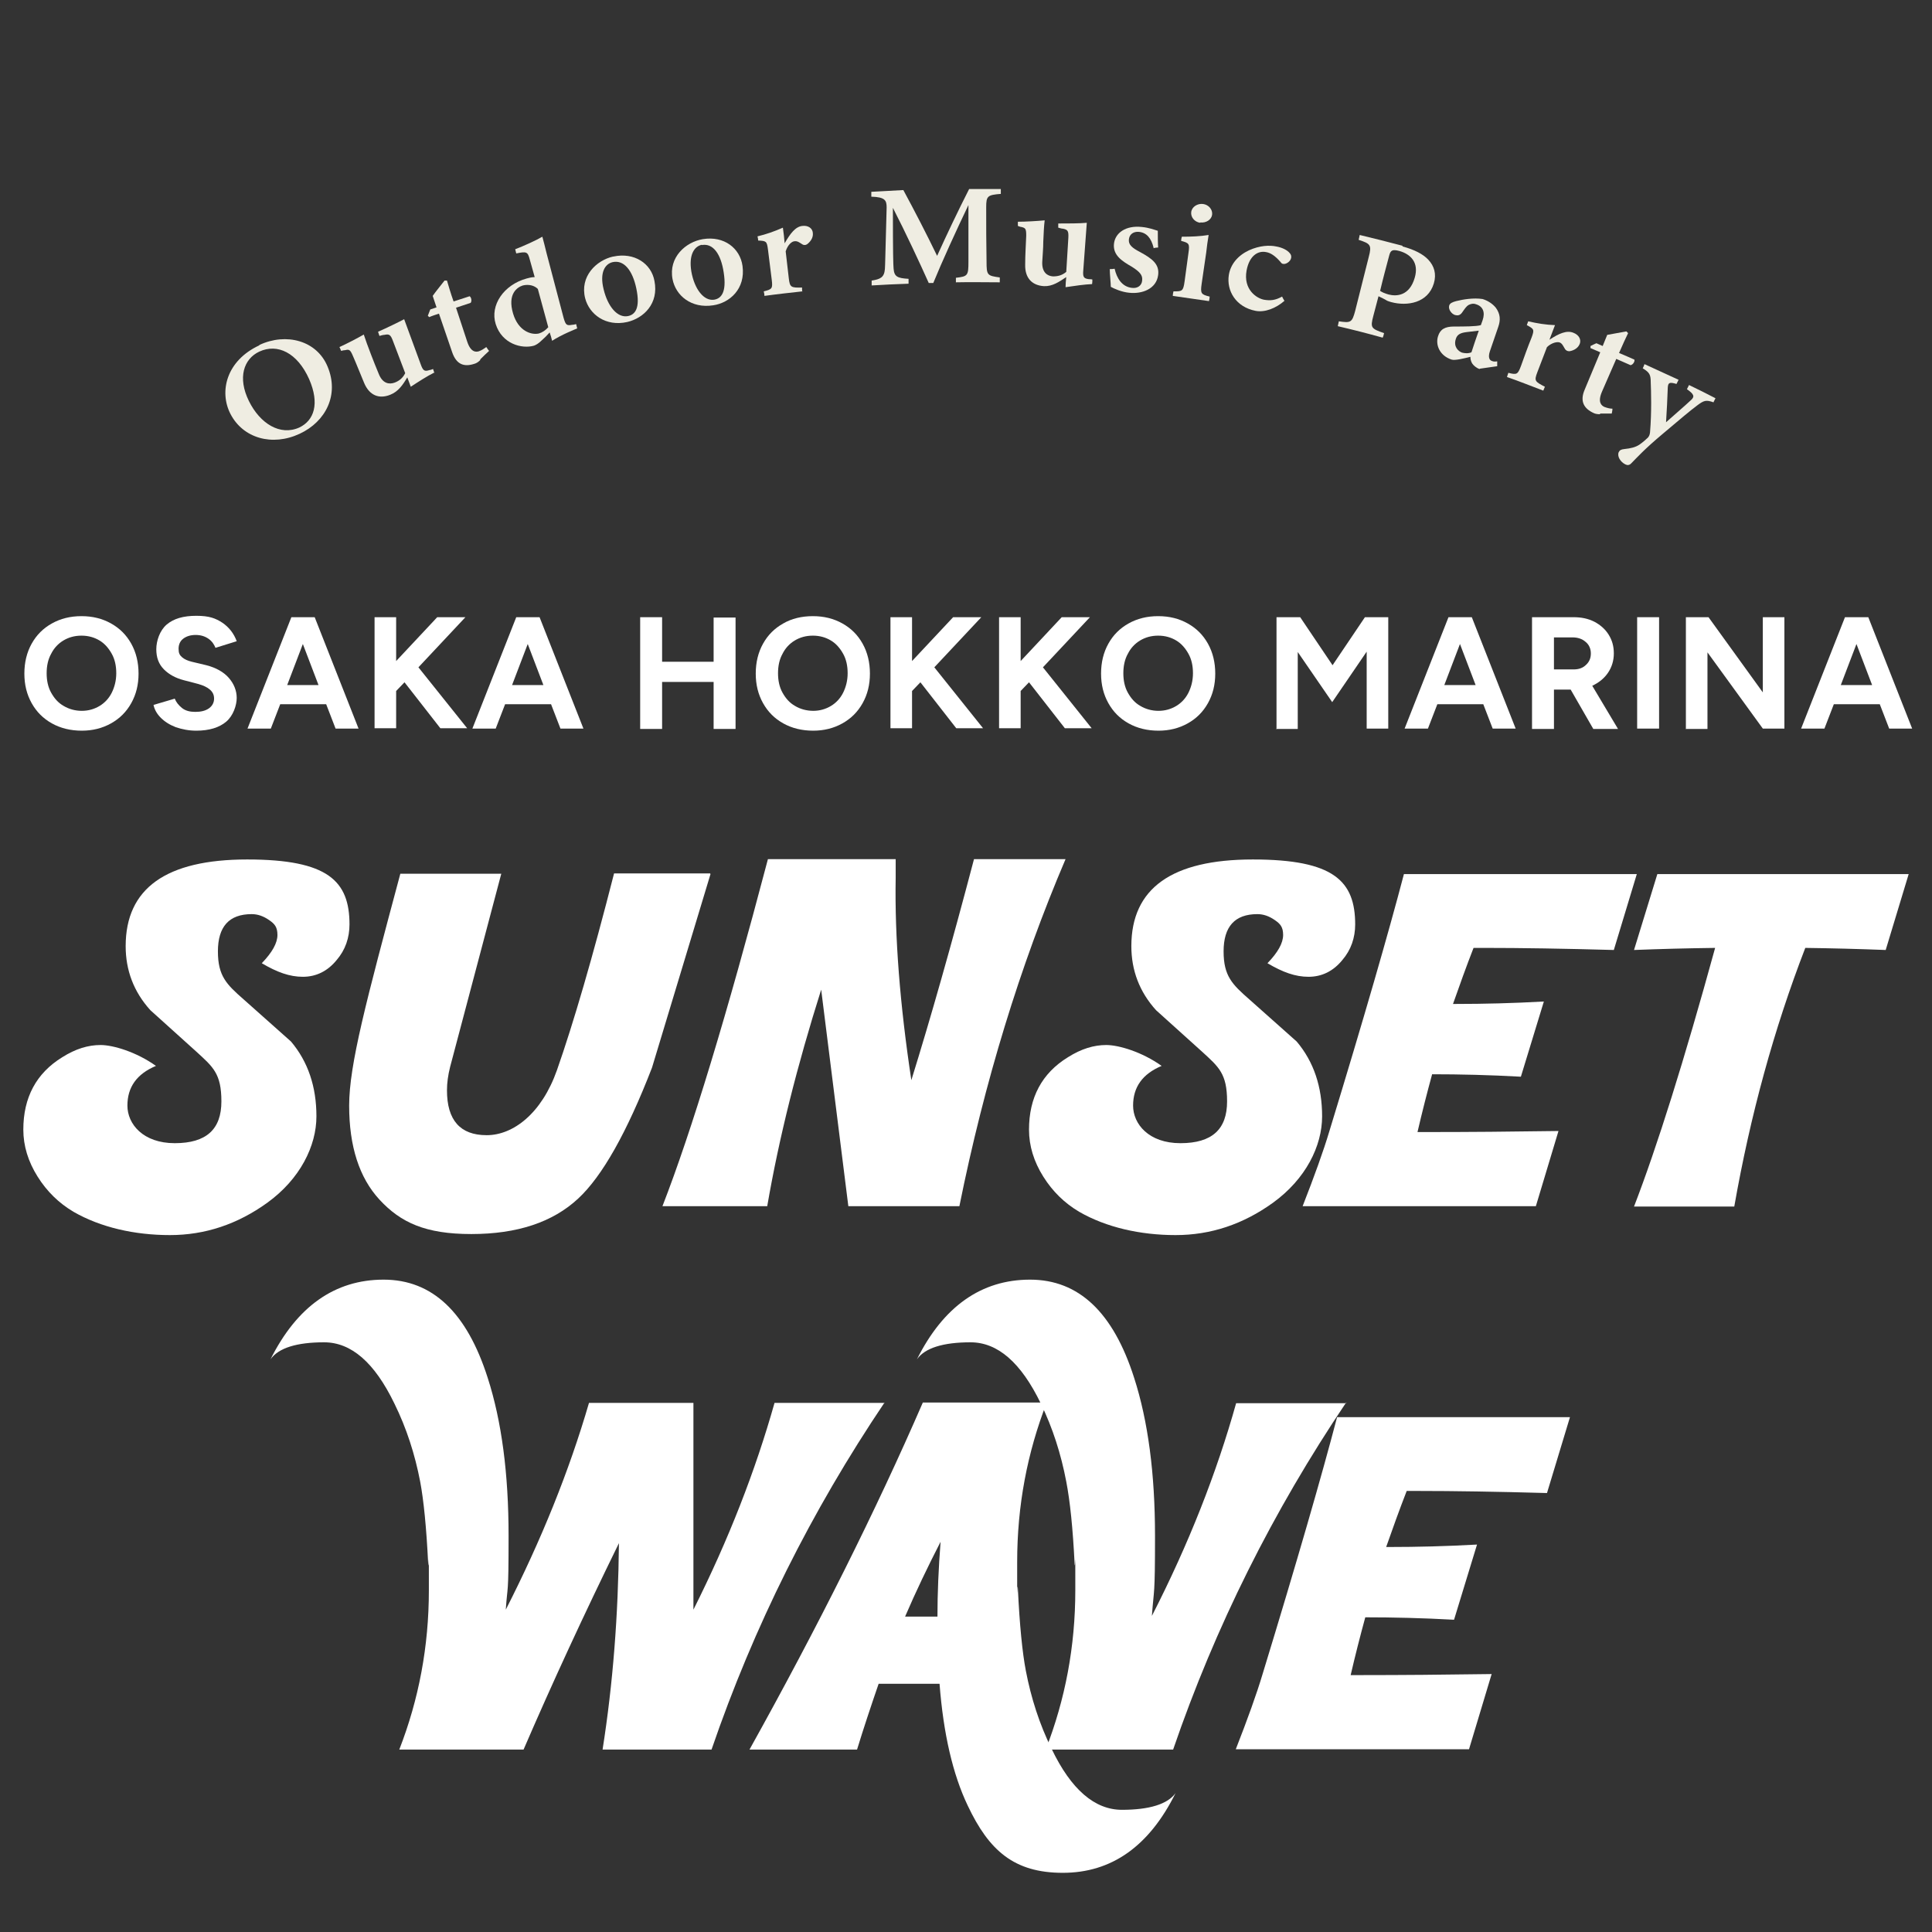<?xml version="1.0" encoding="UTF-8"?>
<svg id="_レイヤー_1" data-name="レイヤー_1" xmlns="http://www.w3.org/2000/svg" version="1.1" viewBox="0 0 555 555">
  <rect x="0" y="0" width="555" height="555" fill="#333333" stroke="none"/>
  <!-- Generator: Adobe Illustrator 29.0.1, SVG Export Plug-In . SVG Version: 2.1.0 Build 192)  -->
  <defs>
    <style>
      .st0 {
        fill: #fff;
      }

      .st1 {
        fill: #efede2;
      }
    </style>
  </defs>
  <g>
    <path class="st1" d="M74.5,99.1c7.7-3.6,16.5-1.3,19.6,6.2,3.4,8.1-.5,15.8-8,19.3-7.9,3.7-16.3,1.3-19.9-5.7-3.3-6.4-1.2-15.3,8.3-19.7ZM74.5,101c-4.5,2.1-6.3,7.5-3,14.2,3.2,6.5,9,10.1,14.5,7.6,4.2-2,5.9-6.8,2.8-13.9-3.4-7.6-9.1-10.3-14.3-7.9Z"/>
    <path class="st1" d="M124.8,107c-2.2,1.1-4.5,2.6-6.8,4.1-.3-.8-.7-1.9-1-2.7-1.3,2.2-2.6,4.1-4.9,5-3.2,1.3-6,.2-7.5-3.4-1.1-2.6-2.1-5.2-3.2-7.7-.8-1.9-1.1-2-2.3-1.7-.4,0-.7.1-1.1.2-.2-.4-.3-.8-.5-1.1,2-.9,5.1-2.5,7-3.6.5,1.5,1.2,3.5,2.1,5.8.7,1.8,1.4,3.6,2.2,5.5,1.1,2.8,3,3.1,4.6,2.5,1.3-.5,2.3-1.3,3-2.7-1.2-3.1-2.3-6.1-3.5-9.2-.7-1.9-1.1-2.1-2.5-1.8-.5,0-.9.2-1.4.3-.1-.4-.3-.8-.4-1.2,2.5-1.1,5.8-2.7,7.5-3.6,1.6,4.3,3.1,8.5,4.7,12.8.7,2,1.1,2.3,2.6,1.8.3,0,.7-.2,1-.3.1.4.3.8.4,1.2Z"/>
    <path class="st1" d="M137.9,103.5c-.6.6-1.2.9-1.6,1-3,1-5.2.2-6.4-3.3-1.3-3.7-2.5-7.4-3.8-11.1-.9.3-1.9.6-2.8,1-.1-.1-.3-.3-.4-.4.2-.6.5-1.2.7-1.8.6-.2,1.2-.4,1.8-.6-.4-1.1-.7-2.2-1.1-3.3.9-1.3,2.4-3.1,3.4-4.4.2,0,.5,0,.7,0,.4,1.3,1,3.5,1.9,6,1.5-.5,3-1,4.6-1.5.5.3.7,1.4.3,1.9-1.4.5-2.8.9-4.2,1.4,1.1,3.2,2.1,6.5,3.2,9.7,1,3.1,2.5,3.1,3.4,2.8.8-.3,1.4-.7,2.1-1.2.3.4.5.8.8,1.1-.9.8-1.7,1.6-2.5,2.4Z"/>
    <path class="st1" d="M165.9,94.3c-.9.4-4.5,1.8-7.3,3.6-.2-.8-.4-1.6-.7-2.4-.6.7-1.5,1.6-2.2,2.2-1.1,1.1-1.8,1.4-2.3,1.6-3.5,1-9.2-.5-11-6.2-1.7-5.4,2.3-11.3,8.9-13.1.4-.1,1.4-.4,2.3-.4-.5-1.7-.9-3.3-1.4-5-.6-2.3-.9-2.4-3.9-1.8-.1-.4-.2-.8-.3-1.2,2.6-1,5.9-2.5,7.8-3.6.4,1.5.8,3,1.2,4.7,1.6,6.2,3.3,12.4,4.9,18.6.6,2.1.9,2.3,2.5,2,.4,0,.7-.1,1.1-.2.1.4.2.8.3,1.2ZM154.5,83c-1-1-2.6-1.4-4.3-1-1.6.5-4.5,2.4-2.8,8.1,1.5,5,5.2,6.2,7.4,5.7,1-.3,1.9-.9,2.7-1.8-1-3.7-2-7.4-3-11Z"/>
    <path class="st1" d="M176.2,73.7c6-1.3,10.9,2,11.8,7,1.3,6.5-3.1,10.7-7.8,11.8-6.2,1.4-10.9-2.2-12.1-6.8-1.6-6.3,3.2-10.9,8-12ZM176,75.3c-2.2.5-3.8,3-2.6,7.8,1.2,5,4,8.3,7,7.7,2-.4,3.6-2.2,2.4-7.9-1.1-5.3-3.6-8.3-6.8-7.6Z"/>
    <path class="st1" d="M201.9,68.7c6.1-1,10.7,2.6,11.4,7.7.9,6.6-3.7,10.6-8.4,11.3-6.3,1-10.8-2.8-11.7-7.5-1.2-6.3,3.8-10.7,8.7-11.5ZM201.7,70.3c-2.2.4-3.9,2.8-3.1,7.7.9,5.1,3.6,8.5,6.5,8.1,2-.3,3.7-2,2.8-7.8-.8-5.4-3.1-8.5-6.3-7.9Z"/>
    <path class="st1" d="M230.5,83.7c-3.6.4-7.3.8-10.9,1.3,0-.4-.1-.9-.2-1.3,2.4-.6,2.6-.8,2.3-3.3-.4-2.9-.7-5.9-1.1-8.8-.3-2.3-.5-2.4-2.8-2.5,0-.4-.1-.8-.2-1.2,2.5-.6,4.8-1.4,7.3-2.5.2,1.4.4,3.1.5,4.5,1.6-2.8,3.1-4.8,5.1-5,1.7-.2,2.9.7,3,2,.2,1.6-1,2.8-1.7,3.3-.5.3-1,.2-1.3,0-.8-.5-1.4-1-2.2-.9-.8,0-2,1-2.6,2.9.3,2.6.6,5.2.9,7.8.3,2.5.6,2.7,3.8,2.6,0,.4,0,.9.1,1.3Z"/>
    <path class="st1" d="M274.6,81.2c0-.5,0-.9,0-1.4,3.4-.4,3.6-.6,3.6-4.6,0-5.4,0-10.9,0-16.3-3.5,7.3-7.7,16.5-10.1,22.4-.4,0-.9,0-1.3,0-2.5-5.6-6.6-14.4-10.3-21.6,0,13.5.1,16.3.2,17.5.2,2.3,1.1,2.7,4.3,2.9,0,.5,0,.9,0,1.4-3.5.1-7.1.3-10.6.5,0-.5,0-.9,0-1.4,2.5-.4,3.6-.9,3.8-3.3.1-1.4.1-3.5.5-17.7,0-2-.4-3-4.4-3.1,0-.5,0-.9,0-1.4,3.1-.2,6.2-.3,9.2-.5,3.4,6.3,6.6,12.5,9.7,18.9,2.9-6.4,6-12.9,9.2-19.2,3,0,6.1,0,9.1,0v1.4c-3.8.3-4.2.6-4.2,3.8,0,5.2,0,10.4.1,15.6,0,4,.2,4.1,3.8,4.6,0,.5,0,.9,0,1.4-4.2,0-8.4-.1-12.6,0Z"/>
    <path class="st1" d="M313.9,81.6c-2.4.1-5.1.5-7.8.9,0-.8.1-2,.2-2.9-2.1,1.4-4,2.7-6.4,2.6-3.4-.2-5.5-2.3-5.4-6.2,0-2.8.2-5.6.3-8.3,0-2-.2-2.2-1.4-2.5-.3,0-.7-.2-1-.3,0-.4,0-.8,0-1.2,2.2,0,5.5-.2,7.7-.4-.2,1.6-.3,3.7-.4,6.1,0,2-.2,3.9-.3,5.9-.1,3,1.5,4,3.1,4.1,1.4,0,2.6-.3,3.8-1.3.2-3.3.4-6.5.6-9.8.1-2-.2-2.3-1.5-2.6-.5,0-.9-.2-1.4-.3,0-.4,0-.8,0-1.2,2.7,0,6.3,0,8.2-.2-.3,4.5-.7,9-1,13.5-.2,2.1.1,2.5,1.6,2.7.3,0,.7,0,1,.1,0,.4,0,.9-.1,1.3Z"/>
    <path class="st1" d="M331.4,71.2c-.7-2.8-2-4.4-4.3-4.6-1.4-.1-2.6.6-2.8,2.1-.2,1.6.9,2.5,3.2,3.7,3.5,1.9,5.6,3.5,5.2,6.6-.5,4-4.6,5.5-8.3,5.1-2.2-.2-4.4-1.2-5.3-1.7,0-1-.3-3.7-.3-5.1.5,0,.9,0,1.4-.1.6,2.7,2.1,5.2,5,5.5,1.6.2,2.8-.7,2.9-2.1.2-1.5-.6-2.5-3-4-2.8-1.6-5.4-3.3-5.1-6.5.3-3.2,3.4-5.4,8-4.9,2.1.2,3.6.8,4.6,1.1,0,1.1,0,3.7.1,4.8-.5,0-1,.1-1.4.2Z"/>
    <path class="st1" d="M336.9,85c0-.4.1-.9.2-1.3,2.5,0,2.8,0,3.2-2.9.4-2.7.7-5.4,1.1-8.1.4-2.7.2-2.9-2.1-3.5,0-.4.1-.8.2-1.2,2.7,0,5.3-.1,7.7-.5-.3,1.7-.5,3.4-.7,5.1-.4,3-.9,5.9-1.3,8.9-.4,2.8-.2,3.1,2.3,3.7,0,.4-.1.9-.2,1.3-3.4-.5-6.9-1-10.4-1.5ZM344.8,64c-1.6-.2-2.8-1.6-2.6-3.1.2-1.5,1.8-2.5,3.4-2.3,1.6.2,2.8,1.6,2.6,3.1-.2,1.4-1.7,2.4-3.4,2.2Z"/>
    <path class="st1" d="M369,86.4c-2.5,2.2-5.7,3.4-8.3,2.9-5.7-1.1-8.4-5.8-7.7-10.3.5-3.1,2.6-5.6,5.8-7.1,3.1-1.4,5.9-1.5,7.8-1.1,1.8.3,3.2,1.1,3.8,1.8.5.5.6,1,.5,1.5-.2,1.1-1.6,1.9-2.3,1.7-.3,0-.5-.2-.8-.6-1.5-1.7-2.8-2.6-4.2-2.8-2.2-.4-4.7,1-5.5,5.3-1,5.5,2.9,8,5,8.4,1.8.3,3.2.2,5.2-.9.2.4.4.8.6,1.1Z"/>
    <path class="st1" d="M402.9,70.8c3.4.9,5.9,2.2,7.4,3.8,1.7,1.8,2.4,4.1,1.6,6.8-1.7,5.7-7.7,6.6-12.2,5.4-.4-.1-1-.3-1.2-.4-.8-.5-1.7-.9-2.5-1.3-.5,1.9-1,3.8-1.5,5.7-.9,3.4-.6,3.6,3.1,4.9-.1.4-.2.9-.4,1.3-4.3-1.2-8.6-2.3-12.9-3.3.1-.5.2-.9.3-1.4,3.4.5,3.8.4,4.7-3,1.3-5.2,2.6-10.3,3.9-15.5.9-3.4.5-3.8-2.9-4.9.1-.5.2-.9.3-1.4,4.1,1,8.2,2,12.3,3.1ZM396.4,83.5c.5.4,1.4.8,2.5,1.1,2.3.6,6,.4,7.5-4.8,1.3-4.4-1.2-6.8-4.4-7.7-1.1-.3-1.8-.3-2.1-.1-.4.2-.6.6-.8,1.3-.9,3.4-1.8,6.7-2.6,10.1Z"/>
    <path class="st1" d="M425,106c-.9-.3-1.7-1-2.1-1.6-.4-.7-.5-1.3-.5-1.9-2,.5-4.4,1.1-5.4.8-3.4-1.1-4.7-4.2-3.9-6.7.6-2,2-2.8,4.6-2.8,2.8,0,6.4,0,7.7-.4.2-.5.3-.9.5-1.4.8-2.3.1-4-1.9-4.6-.8-.3-1.5-.1-2.1.2-.7.4-1.2,1.2-1.9,2.2-.6.8-1.2.9-2,.7-1-.3-2-1.6-1.7-2.7.2-.7.9-1,2-1.3,2-.5,5-1,7.6-.6,1.6.5,2.9,1.4,3.8,2.5,1.3,1.8,1.4,3.5.7,5.5-.8,2.3-1.6,4.7-2.4,7-.6,1.8-.1,2.6.6,2.8.4.2,1,.2,1.5.1,0,.5,0,.9,0,1.4-1.6.2-3.3.5-4.9.7ZM424.7,95c-1,.1-2.4.3-3.4.4-1.6.2-2.7.6-3.1,2-.7,2.2.7,3.5,1.8,3.9.8.2,1.8.3,2.7-.1.6-1.8,1.4-4.3,2.1-6.2Z"/>
    <path class="st1" d="M443.3,112.2c-3.5-1.3-6.9-2.7-10.4-3.9.1-.4.3-.8.4-1.2,2.4.6,2.7.5,3.6-1.9,1-2.8,2-5.6,3.1-8.3.8-2.2.7-2.4-1.4-3.5.1-.4.3-.7.4-1.1,2.6.6,5,1,7.7,1.1-.5,1.3-1.1,2.9-1.6,4.2,2.7-1.8,5-2.8,6.9-2,1.6.6,2.3,2,1.8,3.2-.6,1.5-2.2,2-3,2.1-.6,0-1-.3-1.2-.6-.5-.8-.8-1.6-1.5-1.9-.7-.3-2.3,0-3.7,1.3-.9,2.4-1.9,4.9-2.8,7.3-.9,2.4-.7,2.6,2.2,4.1-.2.4-.3.8-.5,1.2Z"/>
    <path class="st1" d="M459.8,119c-.8,0-1.5-.1-1.9-.3-2.9-1.3-4.1-3.4-2.7-6.7,1.5-3.6,3-7.2,4.5-10.8-.9-.4-1.9-.8-2.8-1.2,0-.2,0-.4,0-.6.6-.3,1.2-.6,1.7-.8.6.3,1.2.5,1.8.8.4-1.1.9-2.1,1.3-3.2,1.6-.3,3.9-.7,5.5-1,.2.2.3.3.5.5-.6,1.2-1.5,3.2-2.6,5.7,1.5.6,3,1.3,4.4,1.9.2.5-.4,1.5-1.1,1.6-1.4-.6-2.7-1.2-4.1-1.8-1.4,3.1-2.7,6.3-4.1,9.4-1.3,3-.2,4,.7,4.4.8.3,1.6.5,2.3.5,0,.5-.1.9-.2,1.4-1.2,0-2.3,0-3.5,0Z"/>
    <path class="st1" d="M492.3,115.6c-2.2-.8-2.8-.6-4.8.9-2,1.5-4.5,3.6-9.7,8-5.6,4.7-7.4,6.8-9.1,8.5-.6.7-1.2.7-1.8.4-1.4-.7-2.4-2.3-1.9-3.5.3-.6.7-.8,1.6-.9,1.9-.2,3.2-.5,4.4-1.3,1-.7,2-1.6,2.4-2,.4-.5.5-.8.6-1.5.5-5.9.3-12,.2-14.4,0-2.1-.3-2.8-2.3-4,.2-.4.4-.8.5-1.2,3.3,1.5,6.5,3,9.8,4.5-.2.4-.4.8-.6,1.2-2-.6-2.4-.4-2.5,1-.1,3.3-.3,6.7-.5,10,2-1.8,5.4-4.7,7.2-6.4,1.1-1,.8-1.7-1.2-3.1.2-.4.4-.8.6-1.2,2.5,1.2,5.1,2.5,7.6,3.8-.2.4-.4.8-.6,1.2Z"/>
  </g>
  <g>
    <path class="st0" d="M100.4,265.5c0,3.9-1.2,7.4-3.7,10.3-2.6,3.2-5.9,4.8-9.7,4.8s-7.4-1.3-11.8-3.9c3-3.1,4.5-5.8,4.5-8.1s-.8-3.2-2.4-4.3c-1.6-1.1-3.2-1.7-5-1.7-6.5,0-9.7,3.6-9.7,10.7s2.5,9.5,7.4,13.8l13.6,12.1c4.9,5.8,7.3,13,7.3,21.5s-4.7,18-14.1,24.8c-8.6,6.2-17.9,9.3-28,9.3s-19.9-2.2-27.7-6.7c-4.2-2.5-7.6-5.8-10.3-10.1-2.7-4.3-4.1-8.8-4.1-13.5,0-9.2,3.7-16.2,11.2-20.8,3.8-2.4,7.4-3.5,11-3.5s10.3,2,15.9,6c-5.5,2.3-8.2,6.1-8.2,11.4s4.5,10.8,13.6,10.8,13.4-4,13.4-12-2.4-9.9-7.2-14.3l-13.2-11.9c-4.8-5.3-7.1-11.5-7.1-18.4,0-16.6,11.6-24.9,34.9-24.9s29.4,6.2,29.4,18.7Z"/>
    <path class="st0" d="M204.1,251.1l-16.8,55.6h0c-7.2,18.6-14.3,31.2-21.2,37.6-7.3,6.8-17.5,10.2-30.7,10.2s-20.3-3.3-26.4-9.9c-5.8-6.3-8.7-15.3-8.7-27s4.9-30,14.7-66.6h29l-14.7,55.5c-.6,2.4-.9,4.6-.9,6.7,0,8.6,3.8,12.9,11.4,12.9s15.8-6.2,20.2-18.7c4.7-13.4,10.2-32.2,16.4-56.5h27.6Z"/>
    <path class="st0" d="M306.1,246.8c-13.1,30.7-23.3,64-30.5,99.7h-31.9l-7.8-62.2c-6.9,21.8-12.1,42.5-15.5,62.2h-30.1c8.4-21.6,18.5-54.9,30.3-99.7h36.7v5.4c-.3,16.9,1.2,36.3,4.5,58.1,5.5-17.7,11.5-38.8,18-63.5h26.1Z"/>
    <path class="st0" d="M389.3,265.5c0,3.9-1.2,7.4-3.7,10.3-2.6,3.2-5.9,4.8-9.7,4.8s-7.4-1.3-11.8-3.9c3-3.1,4.5-5.8,4.5-8.1s-.8-3.2-2.4-4.3c-1.6-1.1-3.2-1.7-5-1.7-6.5,0-9.7,3.6-9.7,10.7s2.5,9.5,7.4,13.8l13.6,12.1c4.9,5.8,7.3,13,7.3,21.5s-4.7,18-14.1,24.8c-8.6,6.2-17.9,9.3-28,9.3s-19.9-2.2-27.7-6.7c-4.2-2.5-7.6-5.8-10.3-10.1-2.7-4.3-4.1-8.8-4.1-13.5,0-9.2,3.7-16.2,11.2-20.8,3.8-2.4,7.4-3.5,11-3.5s10.3,2,15.9,6c-5.5,2.3-8.2,6.1-8.2,11.4s4.5,10.8,13.6,10.8,13.4-4,13.4-12-2.4-9.9-7.2-14.3l-13.2-11.9c-4.8-5.3-7.1-11.5-7.1-18.4,0-16.6,11.6-24.9,34.9-24.9s29.4,6.2,29.4,18.7Z"/>
    <path class="st0" d="M470.2,251.1l-6.6,21.8c-14.3-.4-26.7-.6-37.2-.6h-3.1c-2.1,5.4-4,10.7-5.9,16.1h1c7.8,0,16.1-.2,25.1-.7l-6.6,21.6c-9-.5-17.5-.7-25.5-.7-1.5,5.5-2.9,11-4.2,16.6h3.4c11,0,23.4-.1,37.1-.3l-6.5,21.6h-67c3.4-8.7,6-15.9,7.7-21.6,9.9-32.4,17-57,21.4-73.8h67Z"/>
    <path class="st0" d="M548.3,251.1l-6.6,21.8c-7.8-.3-15.5-.5-23.1-.6-9,23.3-15.8,48.1-20.4,74.3h-28.8c6.6-17.1,14.4-41.9,23.3-74.3-7.9.1-15.7.3-23.3.6l6.7-21.8h72.2Z"/>
    <path class="st0" d="M254.1,402.9c-21,31.2-37.6,64.4-49.7,99.7h-31.3c3-19,4.5-38.7,4.7-59.3-10.1,20.6-19.2,40.3-27.4,59.3h-35.7c5.6-14.4,8.5-29.6,8.5-45.8s0-4.6-.2-7.6c-.5-10.4-1.3-18.3-2.3-23.6-1.5-7.8-3.9-15.3-7.4-22.4-5.7-11.8-12.4-17.6-20.2-17.6s-13.1,1.6-15.4,4.9c7.6-15.2,18.5-22.9,32.5-22.9s23.9,9.4,29.9,28.2c4,12.4,6,27.5,6,45.4s-.3,13.7-.8,21.2c10.2-20,18.2-39.8,23.9-59.4h30v59.4c10.1-20.1,17.8-39.9,23.3-59.4h31.7Z"/>
    <path class="st0" d="M337.7,515.1c-7.6,15.3-18.4,22.9-32.4,22.9s-21.2-6.4-27.3-19.3c-4.3-9-7-20.7-8.1-35h-17.5c-2.2,6.4-4.3,12.7-6.2,18.9h-30.9c19.7-35.4,36.3-68.6,49.8-99.7h35.6c-5.6,14.4-8.5,29.6-8.5,45.8s0,4.6.2,7.6c.5,10.6,1.3,18.5,2.3,23.7,1.5,7.8,3.9,15.3,7.4,22.4,5.6,11.7,12.4,17.5,20.2,17.5s13.1-1.6,15.4-4.8ZM270.2,442.9c-3.7,7.2-7.1,14.3-10.2,21.5h9.3c0-6.7.3-13.8.9-21.5Z"/>
    <path class="st0" d="M386.7,402.9c-21,31.2-37.6,64.4-49.7,99.7h-36.6c5.6-14.4,8.5-29.6,8.5-45.8s0-4.7-.2-7.6c-.5-10.1-1.3-17.9-2.4-23.6-1.5-7.9-3.9-15.4-7.3-22.4-5.7-11.8-12.4-17.6-20.2-17.6s-13.1,1.6-15.4,4.9c7.6-15.2,18.5-22.9,32.5-22.9s23.9,9.4,29.9,28.2c4,12.4,6,27.5,6,45.4s-.3,14.8-.9,23c10.6-20.7,18.6-41.1,24.2-61.1h31.7Z"/>
    <path class="st0" d="M451,407.1l-6.6,21.8c-14.3-.4-26.7-.6-37.2-.6h-3.1c-2.1,5.4-4,10.7-5.9,16.1h1c7.8,0,16.1-.2,25.1-.7l-6.6,21.6c-9-.5-17.5-.7-25.5-.7-1.5,5.5-2.9,11-4.2,16.6h3.4c11,0,23.4-.1,37.1-.3l-6.5,21.6h-67c3.4-8.7,6-15.9,7.7-21.6,9.9-32.4,17-57,21.4-73.8h67Z"/>
  </g>
  <g>
    <path class="st0" d="M23.5,209.9c-3.2,0-6.1-.7-8.6-2.1-2.5-1.4-4.4-3.3-5.8-5.8-1.4-2.5-2.1-5.3-2.1-8.5s.7-6.1,2.1-8.6c1.4-2.5,3.3-4.4,5.8-5.8,2.5-1.4,5.3-2.1,8.5-2.1s6,.7,8.5,2.1c2.5,1.4,4.4,3.3,5.8,5.8,1.4,2.5,2.1,5.4,2.1,8.6s-.7,6-2.1,8.5c-1.4,2.5-3.3,4.4-5.8,5.8-2.5,1.4-5.3,2.1-8.4,2.1ZM23.5,204.2c1.9,0,3.6-.5,5.1-1.4,1.5-.9,2.7-2.2,3.5-3.8.8-1.6,1.3-3.5,1.3-5.6s-.4-4-1.3-5.6c-.9-1.6-2-2.9-3.5-3.8-1.5-.9-3.2-1.4-5.2-1.4s-3.7.5-5.2,1.4c-1.5.9-2.7,2.2-3.5,3.8-.9,1.6-1.3,3.5-1.3,5.6s.4,4,1.3,5.6c.9,1.6,2,2.9,3.6,3.8,1.5.9,3.3,1.4,5.2,1.4Z"/>
    <path class="st0" d="M56.4,209.9c-2.2,0-4.1-.4-5.9-1-1.8-.7-3.2-1.6-4.3-2.7-1.1-1.1-1.8-2.3-2.1-3.7l6.1-1.8c.4,1,1.1,1.9,2.1,2.7,1,.8,2.3,1.1,3.8,1.1,1.6,0,2.9-.3,3.9-1,1-.7,1.5-1.7,1.5-2.8s-.4-1.9-1.2-2.6c-.8-.7-1.9-1.2-3.3-1.6l-4.2-1.1c-2.3-.6-4.2-1.6-5.7-3.1s-2.2-3.4-2.2-5.8,1-5.4,3-7.1,4.8-2.5,8.5-2.5,5.5.7,7.5,2c1.9,1.3,3.3,3.1,4.1,5.3l-6.1,1.9c-.4-1-1-1.9-2-2.6s-2.2-1.1-3.7-1.1-2.7.4-3.6,1.1-1.3,1.7-1.3,2.9.3,1.8,1,2.4,1.6,1,2.8,1.3l4.2,1c2.7.7,4.9,1.9,6.4,3.6,1.5,1.7,2.3,3.7,2.3,5.8s-1,5.1-3,6.8c-2,1.7-4.9,2.6-8.6,2.6Z"/>
    <path class="st0" d="M71.1,209.3l12.6-32h6.7l12.6,32h-6.6l-2.7-7h-13.2l-2.7,7h-6.6ZM82.5,196.8h9l-4.5-11.8-4.5,11.8Z"/>
    <path class="st0" d="M107.6,209.3v-32h6.2v12.6l11.8-12.6h8.1l-13.5,14.4,14,17.5h-7.7l-10.3-13.2-2.4,2.5v10.7h-6.2Z"/>
    <path class="st0" d="M135.7,209.3l12.6-32h6.7l12.6,32h-6.6l-2.7-7h-13.2l-2.7,7h-6.6ZM147.1,196.8h9l-4.5-11.8-4.5,11.8Z"/>
    <path class="st0" d="M183.9,209.3v-32h6.3v12.8h14.8v-12.7h6.3v32h-6.3v-13.5h-14.8v13.5h-6.3Z"/>
    <path class="st0" d="M233.6,209.9c-3.2,0-6.1-.7-8.6-2.1-2.5-1.4-4.4-3.3-5.8-5.8-1.4-2.5-2.1-5.3-2.1-8.5s.7-6.1,2.1-8.6c1.4-2.5,3.3-4.4,5.8-5.8,2.4-1.4,5.3-2.1,8.5-2.1s6,.7,8.5,2.1c2.5,1.4,4.4,3.3,5.8,5.8,1.4,2.5,2.1,5.4,2.1,8.6s-.7,6-2.1,8.5c-1.4,2.5-3.3,4.4-5.8,5.8-2.5,1.4-5.3,2.1-8.4,2.1ZM233.6,204.2c1.9,0,3.6-.5,5.1-1.4,1.5-.9,2.7-2.2,3.5-3.8.8-1.6,1.3-3.5,1.3-5.6s-.4-4-1.3-5.6c-.9-1.6-2-2.9-3.5-3.8-1.5-.9-3.2-1.4-5.2-1.4s-3.7.5-5.2,1.4c-1.5.9-2.7,2.2-3.5,3.8-.9,1.6-1.3,3.5-1.3,5.6s.4,4,1.3,5.6c.9,1.6,2,2.9,3.6,3.8,1.5.9,3.3,1.4,5.3,1.4Z"/>
    <path class="st0" d="M255.8,209.3v-32h6.2v12.6l11.8-12.6h8.1l-13.5,14.4,14,17.5h-7.7l-10.3-13.2-2.4,2.5v10.7h-6.2Z"/>
    <path class="st0" d="M287,209.3v-32h6.2v12.6l11.8-12.6h8.1l-13.5,14.4,14,17.5h-7.7l-10.3-13.2-2.4,2.5v10.7h-6.2Z"/>
    <path class="st0" d="M332.8,209.9c-3.2,0-6.1-.7-8.6-2.1-2.5-1.4-4.4-3.3-5.8-5.8-1.4-2.5-2.1-5.3-2.1-8.5s.7-6.1,2.1-8.6c1.4-2.5,3.3-4.4,5.8-5.8,2.5-1.4,5.3-2.1,8.5-2.1s6,.7,8.5,2.1c2.5,1.4,4.4,3.3,5.8,5.8,1.4,2.5,2.1,5.4,2.1,8.6s-.7,6-2.1,8.5c-1.4,2.5-3.3,4.4-5.8,5.8-2.5,1.4-5.3,2.1-8.4,2.1ZM332.8,204.2c1.9,0,3.6-.5,5.1-1.4,1.5-.9,2.7-2.2,3.5-3.8.8-1.6,1.3-3.5,1.3-5.6s-.4-4-1.3-5.6c-.9-1.6-2-2.9-3.5-3.8-1.5-.9-3.2-1.4-5.2-1.4s-3.7.5-5.2,1.4c-1.5.9-2.7,2.2-3.5,3.8-.9,1.6-1.3,3.5-1.3,5.6s.4,4,1.3,5.6c.9,1.6,2,2.9,3.6,3.8,1.5.9,3.3,1.4,5.2,1.4Z"/>
    <path class="st0" d="M366.7,209.3v-32h6.3s.5,0,.5,0l9.3,13.8,9.3-13.8h.5s0,0,0,0h6.2v32h-6.2v-22.1l-9.9,14.5-9.9-14.4v22.1h-6.3Z"/>
    <path class="st0" d="M403.5,209.3l12.6-32h6.7l12.6,32h-6.6l-2.7-7h-13.2l-2.7,7h-6.6ZM414.9,196.8h9l-4.5-11.8-4.5,11.8Z"/>
    <path class="st0" d="M440.1,209.3v-32h11.9c2.3,0,4.2.4,6,1.3,1.7.9,3.1,2.1,4.1,3.7,1,1.6,1.5,3.3,1.5,5.4s-.6,4-1.7,5.6c-1.1,1.6-2.6,2.8-4.5,3.7l7.4,12.4h-7.1l-6.5-11.3h-4.8v11.3h-6.3ZM451.7,183.1h-5.3v9.2h5.7c1.4,0,2.6-.4,3.5-1.3,1-.9,1.4-2,1.4-3.3s-.5-2.5-1.5-3.3c-1-.9-2.3-1.3-3.8-1.3Z"/>
    <path class="st0" d="M470.3,209.3v-32h6.3v32h-6.3Z"/>
    <path class="st0" d="M484.3,209.3v-32h6.5l15.6,21.6v-21.6h6.2v32h-6.2l-15.9-21.9v22h-6.3Z"/>
    <path class="st0" d="M517.4,209.3l12.6-32h6.7l12.6,32h-6.6l-2.7-7h-13.2l-2.7,7h-6.6ZM528.8,196.8h9l-4.5-11.8-4.5,11.8Z"/>
  </g>
</svg>